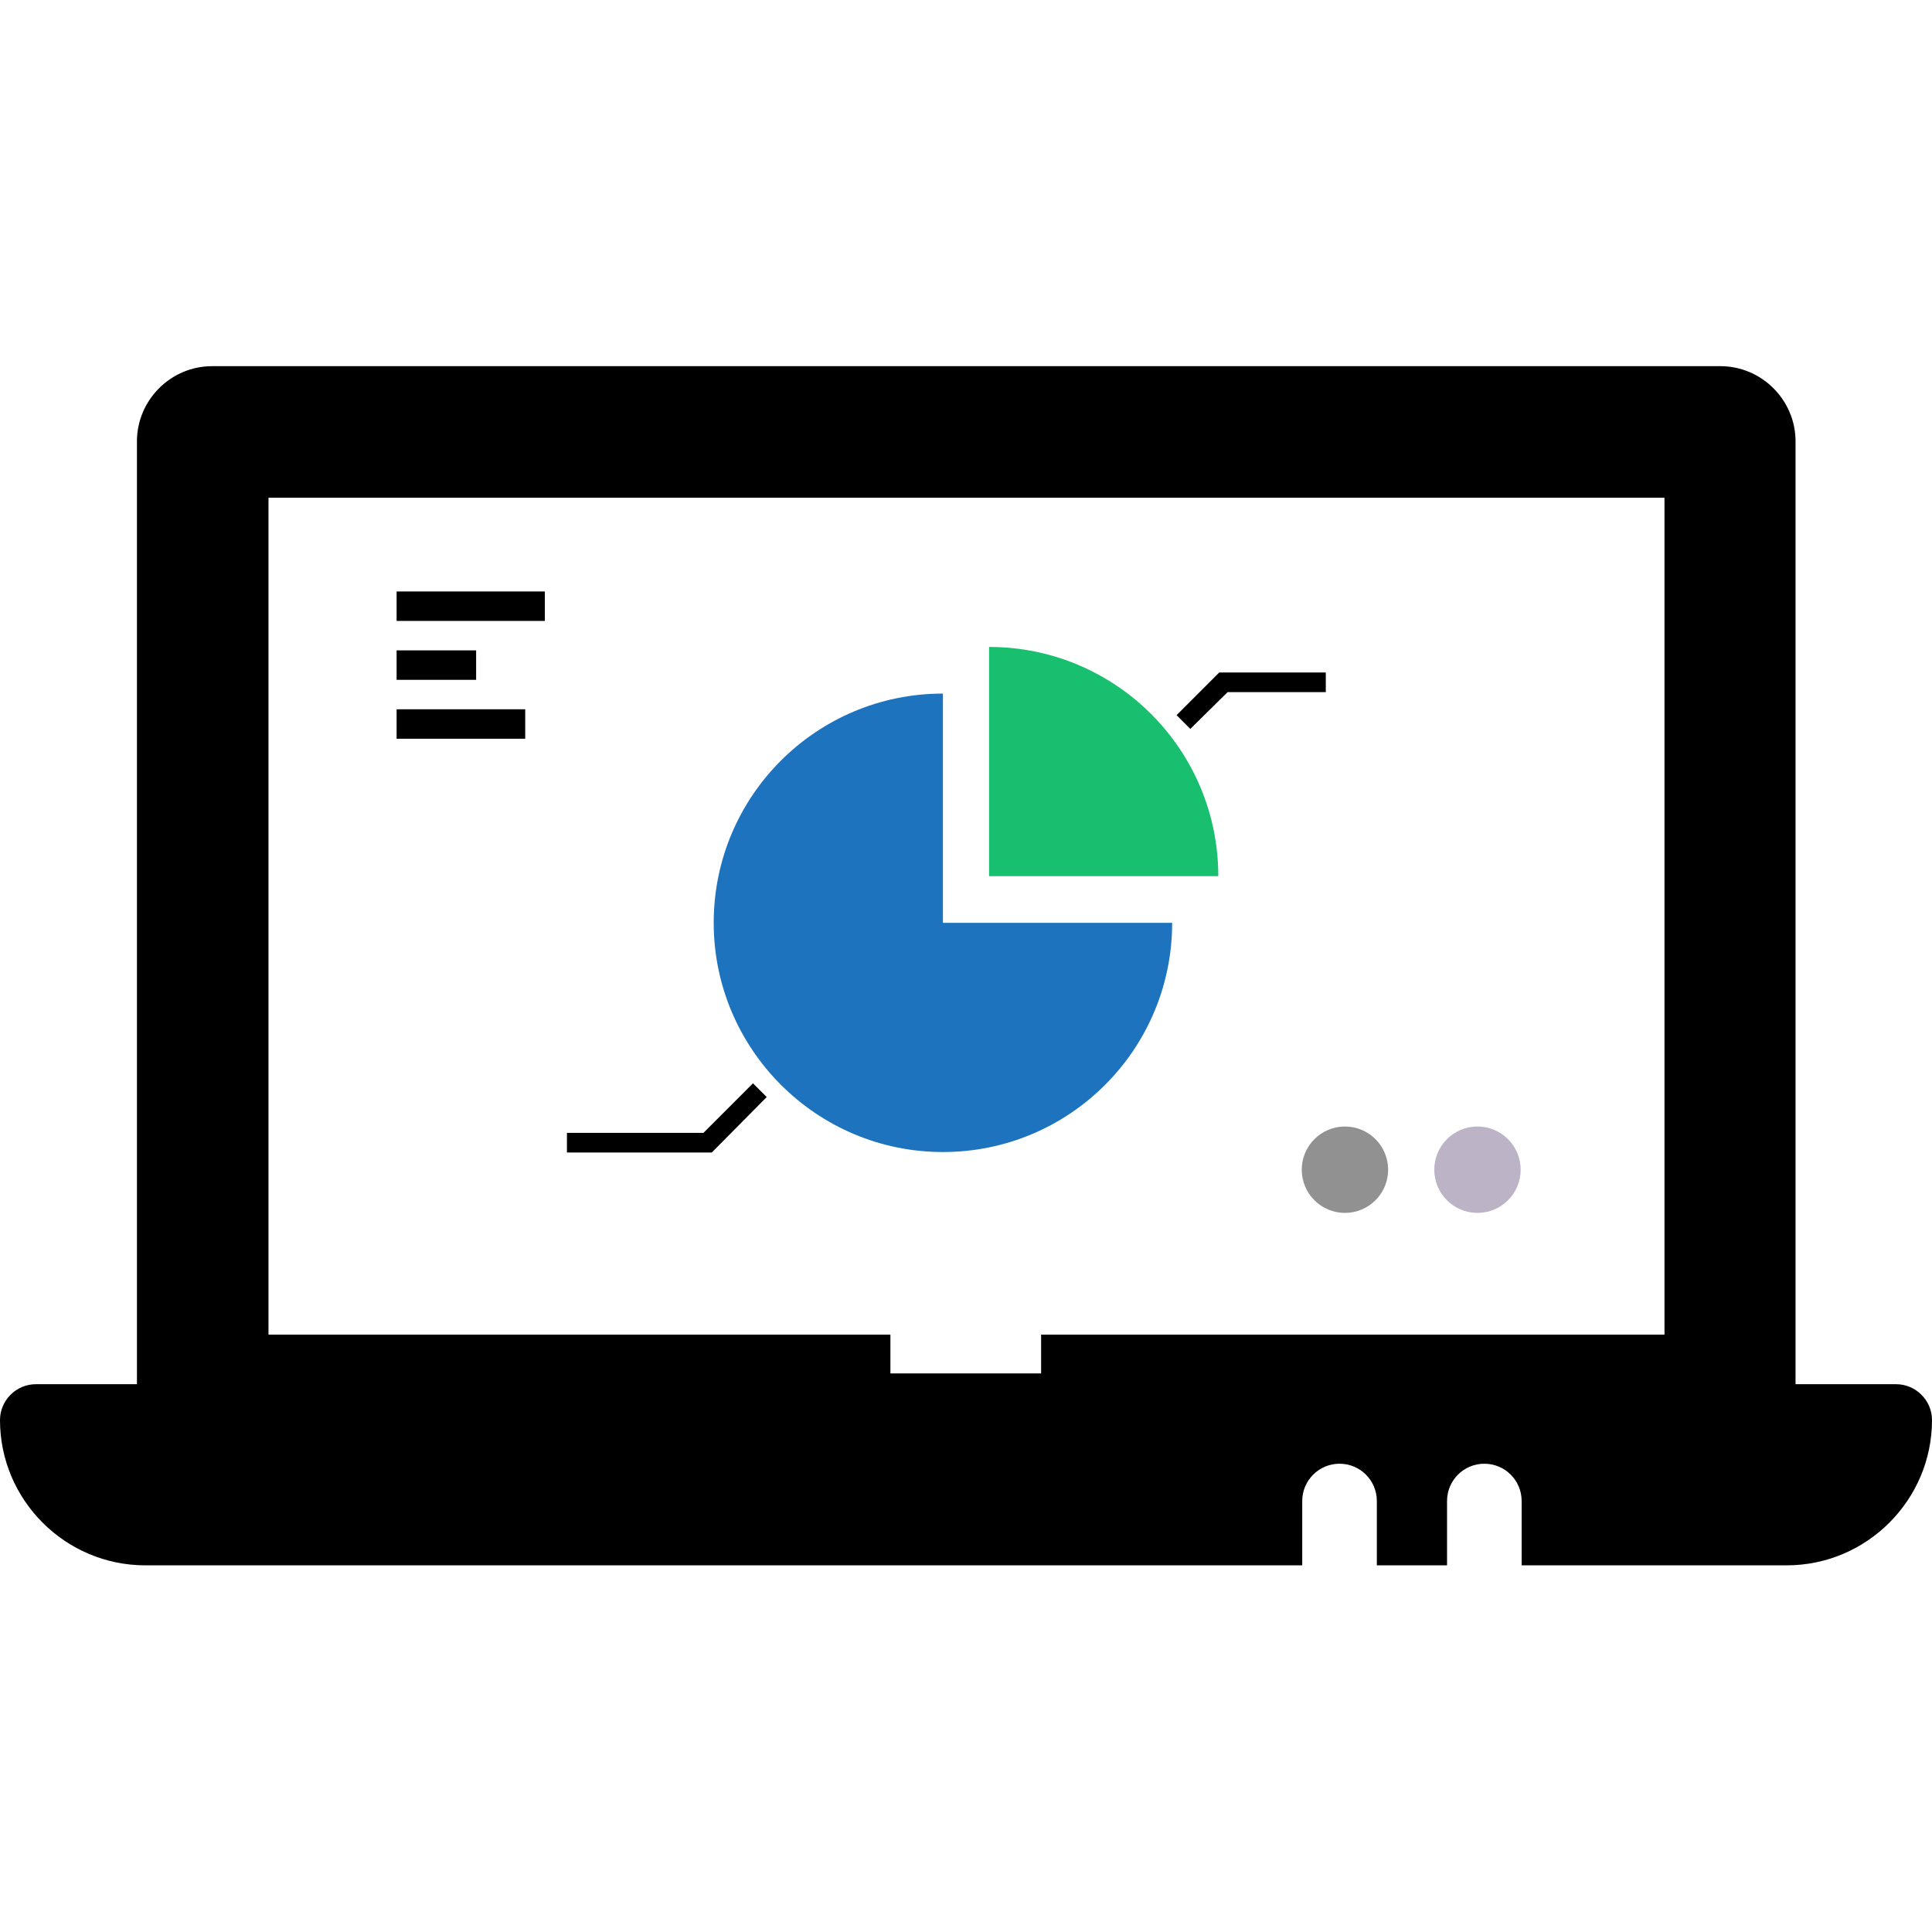 <svg xmlns="http://www.w3.org/2000/svg" xmlns:xlink="http://www.w3.org/1999/xlink" id="Capa_1" x="0px" y="0px" viewBox="0 0 393.6 393.6" style="enable-background:new 0 0 393.6 393.6;" xml:space="preserve">
<style type="text/css">
	.st0{fill:#1E73BE;}
	.st1{fill:#17BF6F;}
	.st2{fill:#919191;}
	.st3{fill:#BCB3C6;}
</style>
<g>
	<path class="st0" d="M192.1,234.7c25.8,0,46.7-20.9,46.7-46.7h-46.7v-46.7c-25.8,0-46.7,20.9-46.7,46.7   C145.4,213.7,166.3,234.7,192.1,234.7z"></path>
	<path class="st1" d="M201.5,131.8v46.7h46.7C248.2,152.7,227.3,131.8,201.5,131.8z"></path>
	<polygon points="156.2,223.5 153.4,220.7 143.3,230.8 115.5,230.8 115.5,234.8 145,234.8  "></polygon>
	<polygon points="250.1,141 270.1,141 270.1,137 248.4,137 239.7,145.7 242.5,148.5  "></polygon>
	<rect x="80.8" y="120.5" width="30.2" height="6"></rect>
	<rect x="80.8" y="132.5" width="16.2" height="6"></rect>
	<rect x="80.8" y="144.5" width="26.2" height="6"></rect>
	<circle class="st2" cx="274" cy="238.3" r="8.8"></circle>
	<circle class="st3" cx="301" cy="238.3" r="8.8"></circle>
	<path d="M386.3,282h-20.5l0-192.1c0-8.4-6.9-15.3-15.3-15.3H43.2c-8.4,0-15.3,6.9-15.3,15.3V282H7.3c-4,0-7.3,3.3-7.3,7.3   c0,16.3,13.3,29.6,29.6,29.6h235.7v-13.1c0-4.2,3.4-7.6,7.6-7.6c4.2,0,7.6,3.4,7.6,7.6v13.1h14.3v-13.1c0-4.2,3.4-7.6,7.6-7.6   c4.2,0,7.6,3.4,7.6,7.6v13.1H364c16.3,0,29.6-13.3,29.6-29.6C393.6,285.3,390.3,282,386.3,282z M339.1,271.9H212.1v7.9h-30.7v-7.9   H54.7V101.4h284.4L339.1,271.9L339.1,271.9z"></path>
</g>
</svg>